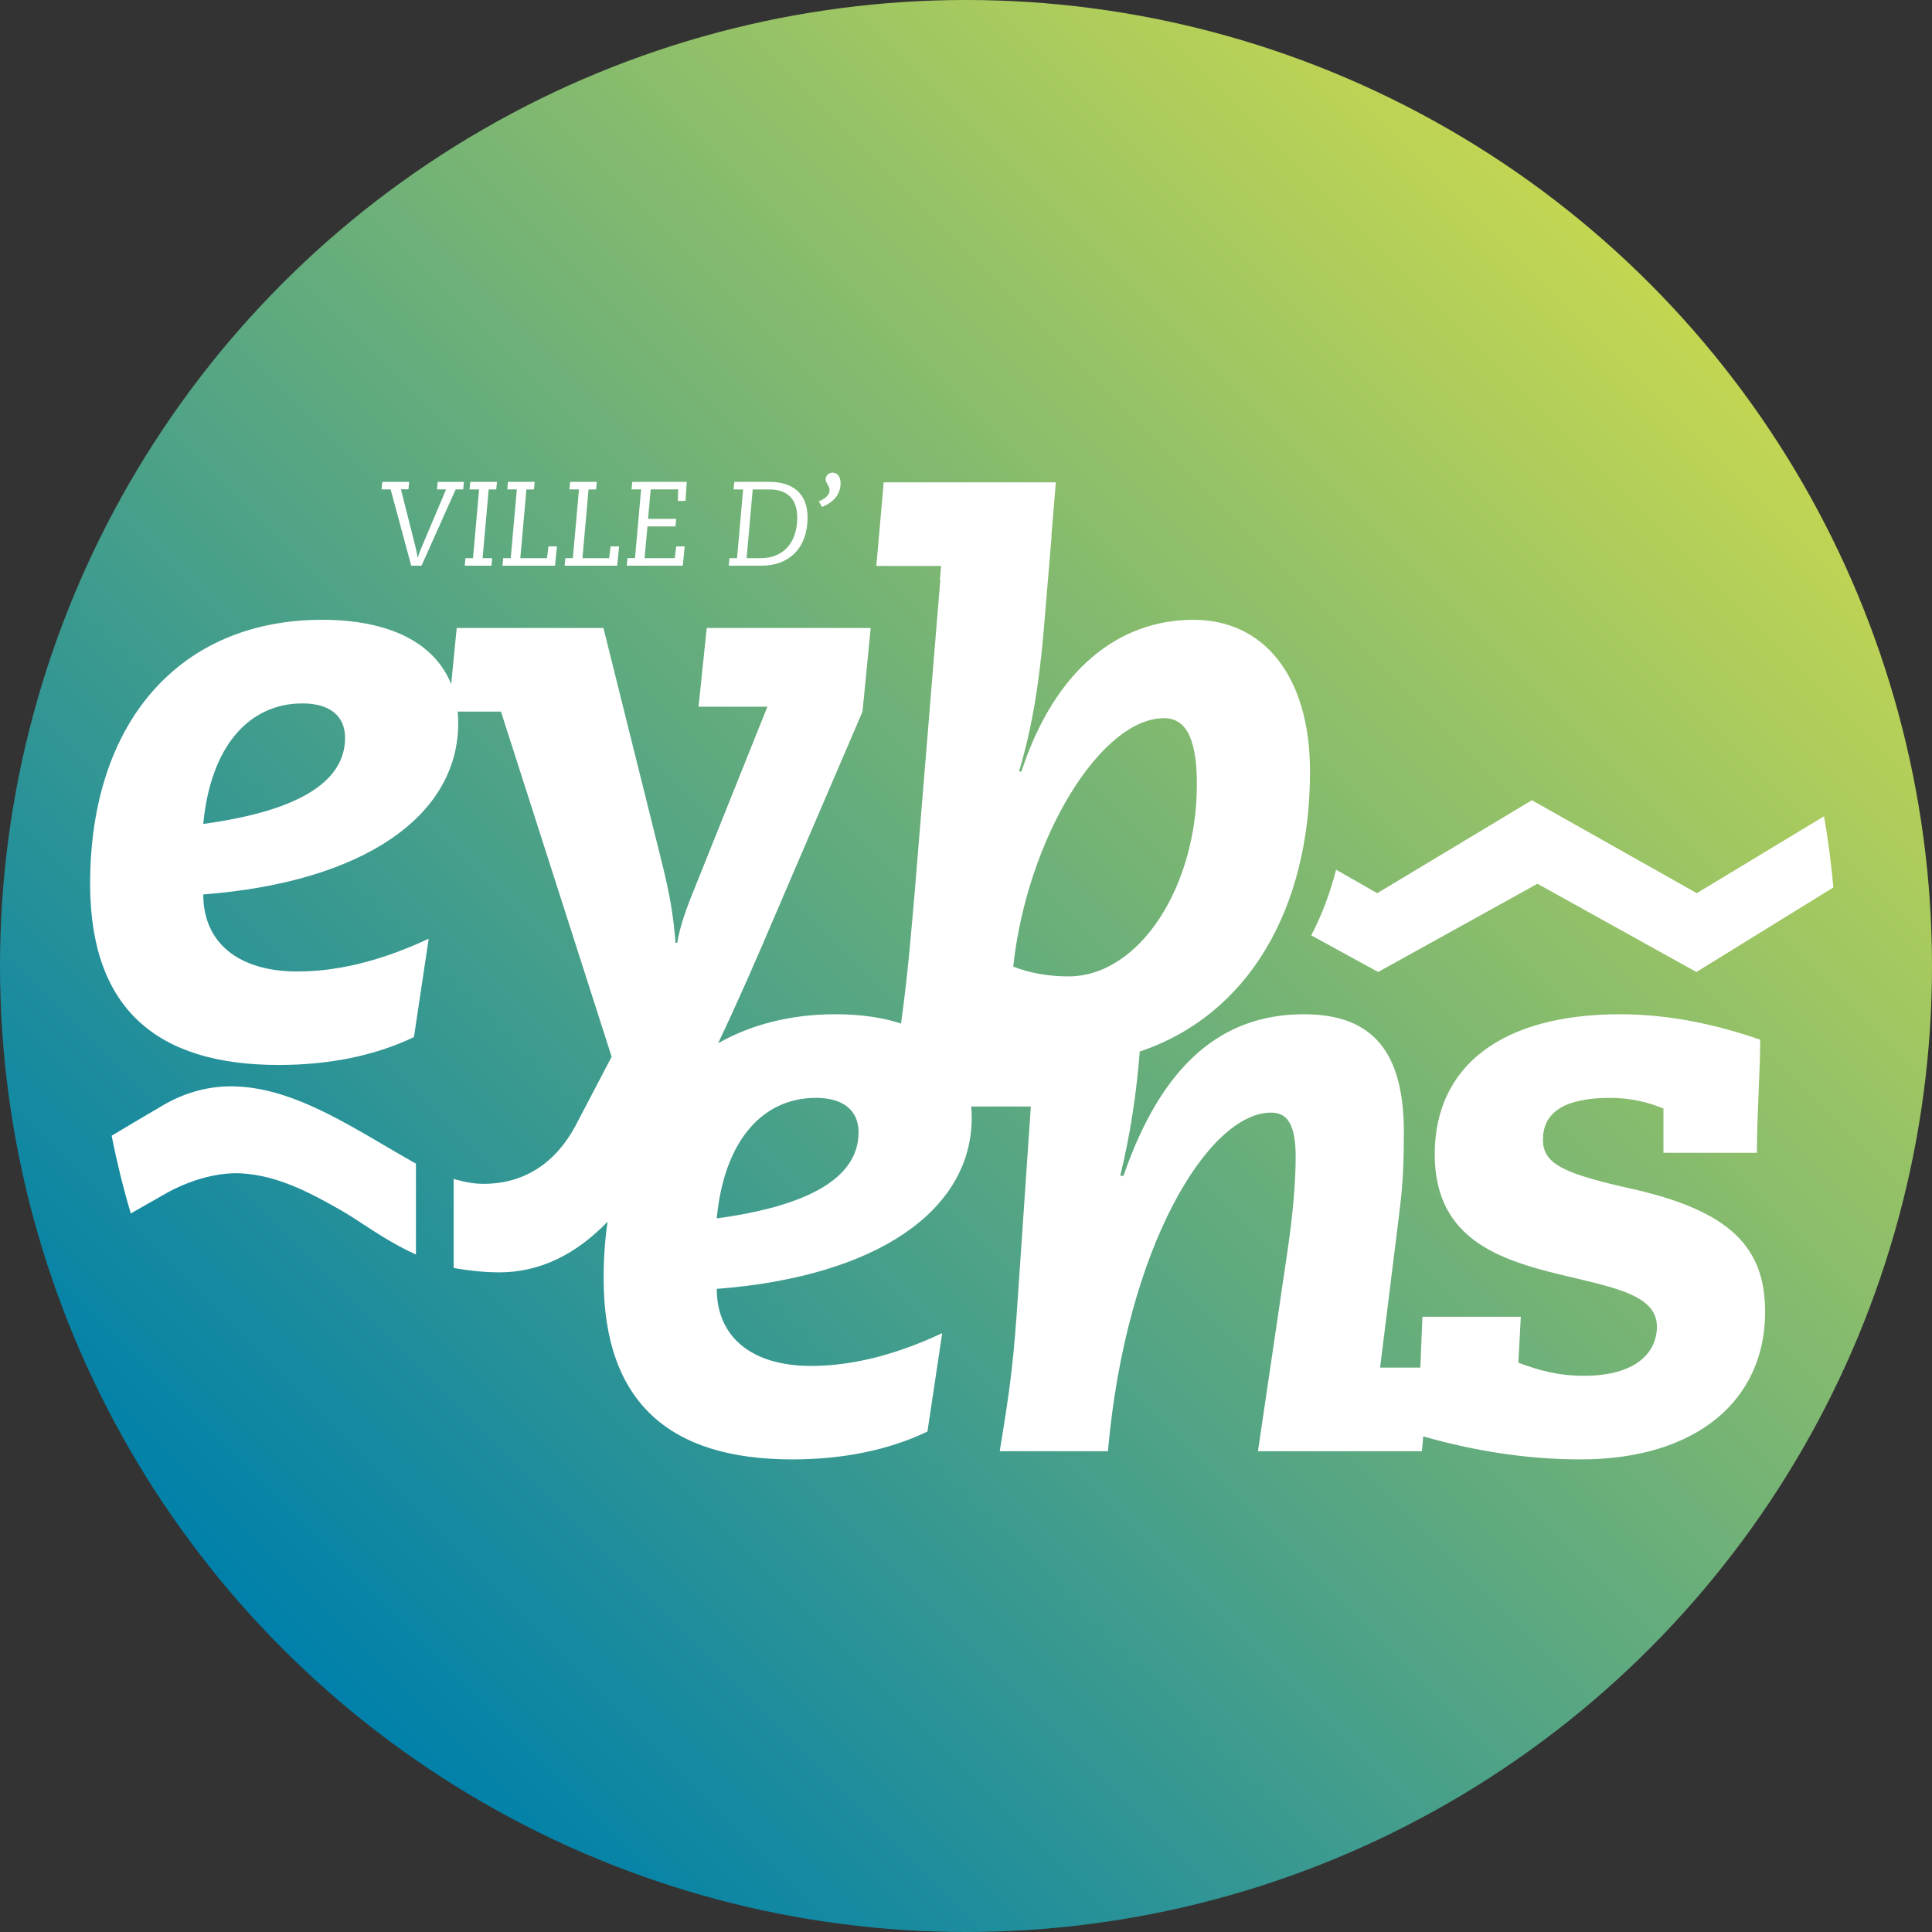 <svg xmlns="http://www.w3.org/2000/svg" xmlns:xlink="http://www.w3.org/1999/xlink" id="Calque_1" viewBox="0 0 512 512"><rect x="0" y="0" width="512" height="512" fill="#333333" stroke="none"/><defs><style>      .st0 {        fill: #fff;      }      .st1 {        fill: url(#Dégradé_sans_nom_12);      }    </style><linearGradient id="D&#xE9;grad&#xE9;_sans_nom_12" data-name="D&#xE9;grad&#xE9; sans nom 12" x1="74.981" y1="437.019" x2="437.019" y2="74.981" gradientUnits="userSpaceOnUse"><stop offset="0" stop-color="#0080aa"></stop><stop offset="1" stop-color="#c3d652"></stop></linearGradient></defs><circle class="st1" cx="256" cy="256" r="256"></circle><g><path class="st0" d="M433.446,315.28c-18.467-4.128-24.55-6.518-24.55-13.252,0-7.604,6.301-11.08,17.815-11.08,5.214,0,9.994,1.086,14.122,2.824v11.732h24.767c0-9.776.869-21.725.869-29.981-11.297-3.911-23.898-6.735-37.151-6.735-31.285,0-49.1,13.687-49.1,37.151,0,21.074,15.208,27.157,30.199,31.068,15.208,3.911,28.678,5.431,28.678,14.556,0,6.952-5.648,13.036-19.336,13.036-6.952,0-12.166-1.521-17.38-3.476l.652-12.167h-26.071l-.561,13.47h-10.659l4.78-38.454c.652-5.649,1.521-10.428,1.521-23.898,0-21.074-8.039-31.285-26.505-31.285-21.726,0-37.586,13.253-47.797,42.8h-.869c2.654-10.791,4.298-21.727,5.17-32.923,28.537-9.545,45.126-37.523,45.126-74.22,0-25.419-12.384-40.193-30.851-40.193-19.77,0-36.716,13.036-45.624,40.193h-.652c3.694-12.166,5.431-24.55,6.518-36.934l2.123-25.374h-.063l1.197-14.312h-45.624l-1.955,22.16h17.163l-.306,3.731h.09l-6.734,82.231c-1.043,11.679-1.686,20.759-3.658,35.305-4.918-1.618-10.724-2.464-17.341-2.464-11.848,0-22.334,2.679-31.142,7.693,5.093-10.689,10.134-22.249,15.235-34.233l23.029-53.662,2.172-22.16h-43.451l-2.173,20.857h18.25l-18.901,47.145c-2.607,6.3-4.345,11.297-4.997,15.425h-.434c-.652-7.604-1.521-12.818-3.693-21.508l-15.425-61.918h-38.889l-1.46,14.889c-4.39-10.96-16.378-17.062-34.203-17.062-37.585,0-61.484,26.94-61.484,69.957,0,33.24,17.815,48.014,49.969,48.014,13.253,0,25.419-2.39,35.847-7.387l3.911-26.071c-10.646,4.997-22.595,8.69-34.761,8.69-15.642,0-24.985-7.604-24.985-20.422,42.582-3.259,67.567-20.857,67.567-45.407,0-1.041-.05-2.054-.145-3.042h11.475l29.33,91.465-9.559,18.25c-5.214,9.776-13.47,15.425-24.333,15.425-2.531,0-4.607-.348-7.977-1.291v23.589c3.975.719,8.351,1.165,12.105,1.165,10.806,0,20.368-4.798,28.687-13.429-.691,4.744-1.048,9.744-1.048,14.985,0,33.24,17.815,48.014,49.969,48.014,13.253,0,25.419-2.39,35.847-7.387l3.911-26.071c-10.646,4.997-22.595,8.69-34.761,8.69-15.642,0-24.985-7.604-24.985-20.422,42.582-3.259,67.567-20.856,67.567-45.407,0-1.001-.049-1.975-.136-2.927h15.803l-3.251,47.682c-1.303,20.205-2.172,26.505-4.997,43.669h28.678c4.78-54.314,26.723-89.727,43.234-89.727,4.128,0,6.518,2.824,6.518,11.732,0,6.083-.652,14.774-2.172,24.985l-7.821,53.011h43.451l.346-3.916c13.635,3.861,27.477,6.089,41.725,6.089,30.633,0,48.883-15.642,48.883-39.106,0-16.946-9.124-26.505-34.326-32.371ZM53.864,218.349c1.955-20.64,12.166-31.937,26.288-31.937,7.169,0,11.297,3.259,11.297,9.125,0,12.166-13.47,19.553-37.586,22.812ZM308.493,190.323c6.735,0,8.69,7.387,8.69,17.598,0,26.723-14.99,50.838-34.109,50.838-4.997,0-10.211-.869-14.556-2.607,3.694-34.109,23.246-65.829,39.975-65.829ZM189.946,322.884c1.955-20.64,12.166-31.937,26.288-31.937,7.169,0,11.297,3.259,11.297,9.125,0,12.166-13.47,19.553-37.586,22.812Z"></path><path class="st0" d="M43.025,293.008c-6.272,3.689-10.539,6.226-13.436,7.969,1.38,6.985,3.072,13.857,5.067,20.6l9.504-5.41s9.536-5.676,19.526-5.222c9.99.454,19.072,5.449,27.018,9.99,4.858,2.776,11.161,7.755,19.526,11.52v-24.086c-.226-.124-.453-.247-.681-.376-21.342-12.033-43.366-28.608-66.524-14.985Z"></path><path class="st0" d="M347.495,247.887l17.717,9.702,42.23-23.386,42.117,23.386,36.308-22.407c-.569-6.365-1.4-12.654-2.475-18.86l-33.72,20.379-43.706-24.634-40.982,24.634-10.906-6.219c-1.603,6.264-3.809,12.091-6.584,17.405Z"></path><g><path class="st0" d="M108.442,127.701l-.19,1.967h-1.999l3.586,14.184c.349,1.396.603,2.412.825,3.903h.064c.285-1.047.603-1.777,1.047-2.824l6.442-15.232h-2.412l.19-1.999h6.95l-.191,1.999h-1.999l-9.044,20.214h-2.729l-5.458-20.214h-2.412l.19-1.999h7.14Z"></path><path class="st0" d="M131.7,127.701l-.19,1.999h-1.999l-1.618,18.214h2.538l-.19,1.999h-7.076l.19-1.999h1.999l1.618-18.214h-2.539l.191-1.999h7.076Z"></path><path class="st0" d="M141.695,127.701l-.19,1.999h-1.999l-1.618,18.214h7.076l.381-3.11h2.253l-.508,5.109h-13.93l.19-1.999h1.999l1.618-18.214h-2.539l.191-1.999h7.076Z"></path><path class="st0" d="M158.163,127.701l-.19,1.999h-1.999l-1.618,18.214h7.076l.381-3.11h2.253l-.508,5.109h-13.93l.19-1.999h1.999l1.618-18.214h-2.539l.191-1.999h7.076Z"></path><path class="st0" d="M181.993,127.701l-.318,5.045h-2.062l.127-3.046h-7.299l-.698,7.806h7.457l-.19,1.999h-7.425l-.762,8.409h7.997l.381-3.11h2.253l-.508,5.109h-14.851l.19-1.999h1.999l1.618-18.214h-2.539l.191-1.999h14.438Z"></path><path class="st0" d="M203.887,127.701c6.442,0,10.123,3.332,10.123,9.393,0,8.155-4.887,12.82-12.217,12.82h-8.663l.19-1.999h1.999l1.618-18.214h-2.539l.191-1.999h9.297ZM197.858,147.914h3.84c5.87,0,9.583-4.125,9.583-10.757,0-5.077-2.761-7.457-7.489-7.457h-4.316l-1.618,18.214Z"></path><path class="st0" d="M216.99,132.873c1.745-.73,2.856-1.714,2.856-2.983,0-1.174-1.047-1.872-1.047-2.856,0-1.015.857-1.777,1.841-1.777,1.237,0,2.126,1.015,2.126,2.792,0,2.792-1.713,5.045-4.918,6.283l-.857-1.46Z"></path></g></g></svg>